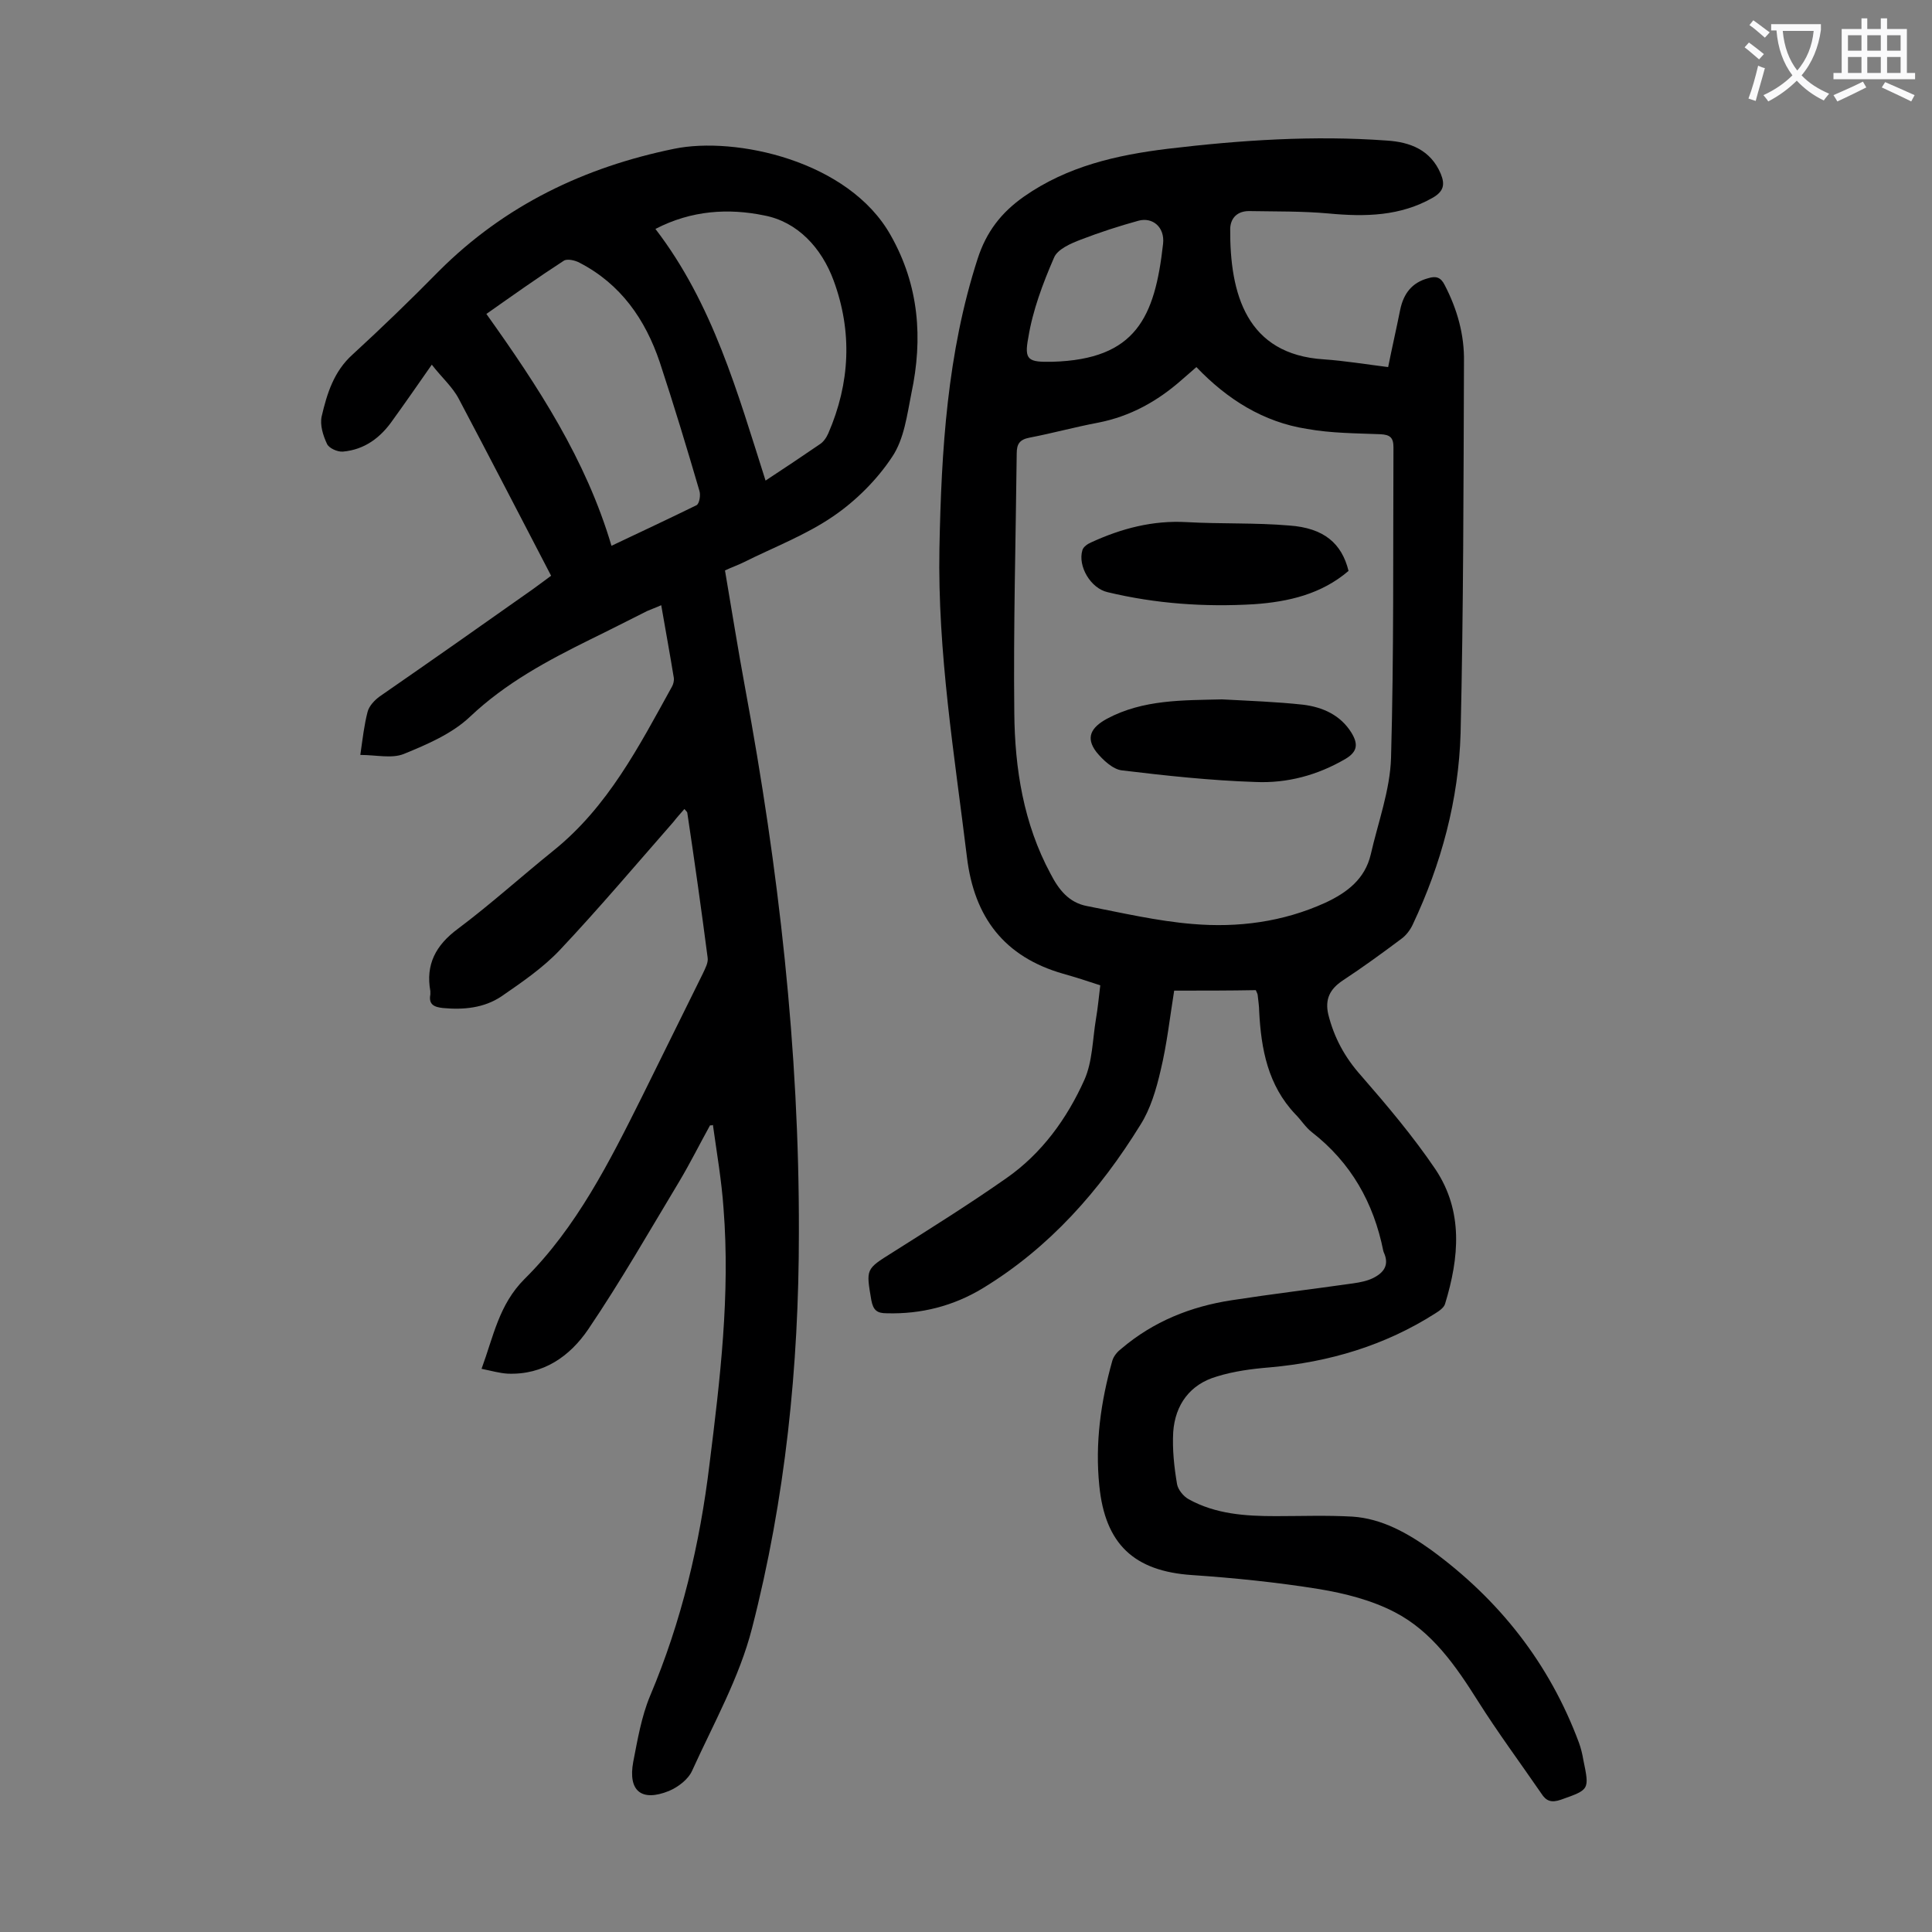 <svg enable-background="new 0 0 400 400" viewBox="0 0 400 400" xmlns="http://www.w3.org/2000/svg"><rect x="0" y="0" width="400" height="400" fill="#808080" stroke="none"/><g fill="#000001"><path d="m243.1 205.1c-.9 5.6-1.5 11.1-2.8 16.5-.9 3.9-2.1 8-4.2 11.3-8.4 13.6-18.8 25.4-32.6 33.8-6.1 3.7-12.8 5.4-19.9 5.2-2 0-2.8-.6-3.2-2.7-1.1-6.5-1.2-6.4 4.4-9.9 7.9-5 15.9-10 23.6-15.4 7.3-5.1 12.5-12.3 16.1-20.3 1.7-3.8 1.7-8.4 2.4-12.6.4-2.3.6-4.6.9-7-2.7-.9-5.2-1.7-7.7-2.4-12.2-3.5-18.4-11.7-19.9-24.1-2.6-21.3-6.1-42.4-5.7-64 .4-20.3 1.6-40.4 7.9-59.9 1.8-5.6 4.9-9.6 9.6-12.9 9-6.3 19.2-8.6 29.8-9.9 15.1-1.8 30.2-2.8 45.3-1.7 4.8.3 9.1 1.9 11.2 6.9.9 2.2.6 3.6-1.6 4.9-6.8 3.9-14.1 4-21.6 3.3-5.5-.5-11-.4-16.5-.5-2.4 0-3.8 1.4-3.9 3.6-.1 13.6 3.4 26.1 19.4 27.1 4.3.3 8.5 1 13.3 1.6.8-4 1.7-7.9 2.5-11.9.7-3.3 2.4-5.6 5.8-6.5 1.6-.5 2.6-.2 3.4 1.4 2.6 5 4.1 10.3 4 15.9-.1 25.6-.1 51.3-.7 76.9-.4 13.8-4 27.1-9.9 39.6-.5 1.1-1.4 2.3-2.4 3-4 3-8 5.9-12.1 8.6-2.7 1.8-3.7 3.9-3 7 1.2 4.8 3.4 8.9 6.8 12.7 5.4 6.2 10.8 12.6 15.4 19.4 5.8 8.7 4.9 18.3 2 27.8-.2.8-1.2 1.5-2 2-10.5 6.7-22 10.1-34.3 11.2-3.7.3-7.5.8-11 1.9-5.5 1.6-8.6 5.8-9 11.5-.2 3.6.2 7.3.8 10.8.2 1.1 1.3 2.5 2.4 3.1 5.6 3.1 11.8 3.5 18 3.5 5.3 0 10.6-.2 15.9.1 6.1.4 11.4 3.4 16.3 6.9 14.1 10.3 24.5 23.5 30.6 39.9.4 1.1.7 2.3.9 3.5 1.3 6.3 1.3 6.2-4.6 8.3-2 .7-3.1.3-4.1-1.3-4.4-6.4-9-12.6-13.1-19.1-4.6-7.3-9.5-14.4-17.2-18.4-4.8-2.5-10.3-3.9-15.7-4.8-8.7-1.4-17.5-2.3-26.3-2.9-12-.8-18-6.4-19.2-18.5-.9-8.8.3-17.4 2.7-25.9.3-1 1.1-1.9 1.9-2.5 6.6-5.6 14.3-8.7 22.8-10 8.4-1.3 16.8-2.3 25.2-3.5 1.4-.2 2.9-.5 4.1-1.1 2.2-1.1 3.4-2.7 2.2-5.3 0-.1-.1-.2-.1-.3-2-10-6.7-18.3-14.8-24.6-1.3-1-2.2-2.5-3.4-3.7-5.7-6-7.1-13.5-7.5-21.3 0-1.1-.2-2.2-.3-3.3 0-.3-.2-.6-.4-1.1-5.4.1-11 .1-16.9.1zm4.6-129.1c-1.1 1-2.1 1.8-3.1 2.7-5 4.4-10.6 7.5-17.2 8.8-4.8.9-9.5 2.2-14.2 3.1-2.1.4-2.7 1.3-2.7 3.3-.2 17.9-.7 35.8-.5 53.7.1 11.5 1.9 22.9 7.5 33.3 1.7 3.3 3.8 6 7.6 6.7 7.2 1.4 14.5 3.1 21.8 3.7 9.4.8 18.7-.4 27.5-4.4 4.5-2.1 8.2-4.9 9.4-10 1.5-6.6 4-13.3 4.2-20 .6-21.4.4-42.8.5-64.3 0-2-.7-2.6-2.7-2.7-5.1-.2-10.2-.2-15.2-1.1-9-1.4-16.5-6.1-22.9-12.8zm-29.8-1.1c17.3-.5 21.2-9.2 22.9-24.4.4-3.5-2.2-5.6-5.1-4.8-4 1.1-8 2.4-11.9 3.9-2.1.8-4.9 2-5.6 3.8-2.3 5.3-4.4 10.9-5.3 16.5-.9 4.7 0 5.1 5 5z"/><path d="m147 233c-2.1 3.8-4.1 7.8-6.3 11.5-6.2 10.3-12.2 20.8-18.9 30.7-3.8 5.6-9.3 9.5-16.7 9.2-1.7-.1-3.4-.6-5.4-1 2.5-6.8 3.6-13.3 8.9-18.6 10.8-10.7 17.6-24.3 24.3-37.7l12.6-25.5c.5-1.1 1.2-2.3 1-3.4-1.3-10-2.7-19.9-4.2-29.9 0-.2-.2-.3-.6-.8-.8.9-1.6 1.8-2.3 2.7-7.8 8.9-15.4 17.9-23.5 26.5-3.5 3.7-7.9 6.7-12.1 9.6-3.6 2.4-7.8 2.8-12.1 2.4-1.8-.2-3-.7-2.6-2.8 0-.2 0-.4 0-.7-1-5.5 1.1-9.5 5.7-12.9 6.8-5.1 13.1-10.8 19.8-16.2 11.3-9.1 17.7-21.6 24.5-33.9.3-.5.5-1.3.4-1.9-.8-4.9-1.7-9.8-2.6-15-1.1.5-2 .8-2.9 1.2-4 2-7.9 4-11.8 5.9-8.9 4.4-17.5 9-24.9 16-3.7 3.5-8.8 5.7-13.7 7.7-2.5 1-5.7.2-9 .2.5-3.5.8-6.2 1.5-8.9.3-1.2 1.4-2.4 2.5-3.2 10.4-7.2 21.1-14.7 31.7-22.2 1.2-.9 2.5-1.8 3.8-2.8-6.4-12.3-12.7-24.5-19.1-36.6-1.3-2.5-3.6-4.5-5.6-7.1-3 4.3-5.5 7.9-8.1 11.5-2.5 3.6-5.8 6.1-10.3 6.5-1.1.1-2.9-.7-3.3-1.6-.8-1.7-1.5-3.9-1.1-5.7 1.1-4.7 2.5-9.3 6.4-12.8 6.1-5.6 12.1-11.4 17.9-17.3 13.6-13.6 30.1-21.5 48.7-25.3 12.6-2.6 36.1 2.4 44.8 17.9 5.9 10.4 6.7 21.4 4.3 32.7-.9 4.5-1.5 9.5-4 13.2-3.1 4.7-7.5 9.1-12.2 12.3-5.7 3.9-12.3 6.4-18.5 9.5-1.2.6-2.4 1-3.9 1.7 1.4 8.2 2.7 16.4 4.2 24.5 6.9 37.2 11.2 74.7 11.1 112.7 0 27.6-2.8 55-9.7 81.8-2.6 10.2-8 19.8-12.4 29.5-.8 1.8-2.9 3.4-4.8 4.2-5.7 2.3-8.5 0-7.4-6 .9-4.6 1.7-9.4 3.5-13.7 6.5-15.4 10.3-31.4 12.3-48 2.2-17.6 4.3-35.1 2.9-52.9-.4-5.8-1.4-11.5-2.2-17.3-.1.1-.4.1-.6.1zm-46.3-168c10.7 15 20.6 30.1 25.9 48 6.1-2.9 11.9-5.6 17.6-8.4.6-.3.9-2.1.6-3-2.6-8.9-5.3-17.8-8.2-26.6-3-8.9-8.1-16.2-16.6-20.6-.9-.5-2.6-.9-3.3-.4-5.4 3.5-10.6 7.2-16 11zm35-17.6c11.9 15.5 17 33.9 22.8 52.1 4.1-2.7 7.7-5.1 11.2-7.5.8-.5 1.4-1.4 1.8-2.3 4.5-10.4 5-21 1.1-31.6-2.5-6.8-7.5-12.2-14.4-13.5-7.3-1.5-15-1.1-22.5 2.8z"/><path d="m279.2 118.2c-5.6 4.8-12.4 6.4-19.6 6.9-10.2.6-20.3-.1-30.3-2.5-3.5-.8-6.2-5.4-5.2-8.7.2-.7 1.1-1.3 1.8-1.6 6.3-2.9 12.8-4.6 19.8-4.2 7.1.4 14.2.1 21.2.7 7.2.5 10.9 3.7 12.3 9.4z"/><path d="m253 144.8c5.6.3 11.3.5 16.8 1.1 4 .5 7.7 2.1 10 5.8 1.4 2.3 1.3 3.9-1.2 5.4-5.8 3.4-12.1 5.1-18.7 4.8-9.2-.3-18.5-1.3-27.6-2.4-1.9-.2-4-2.2-5.3-3.8-2.3-3-1.1-5.1 2.2-6.9 7.5-4 15.7-3.8 23.8-4z"/></g><path d="m362.1 8.8c1.1.8 2.1 1.6 3.1 2.4l-1 1.1c-1.3-1.1-2.3-2-3-2.5zm1.9 4.8c.5.2.9.4 1.4.5-.6 2.3-1.3 4.5-1.9 6.8l-1.5-.5c.8-2.1 1.4-4.3 2-6.8zm-1-9.4c1.3.9 2.4 1.8 3.4 2.5l-1 1.1c-1.4-1.2-2.4-2.1-3.2-2.6zm3.7 2.2v-1.4h10.3v1.2c-.5 3.6-1.8 6.8-4 9.4 1.5 1.6 3.4 2.8 5.7 3.8-.3.4-.7.8-1.1 1.4-2.3-1.1-4.1-2.5-5.6-4.1-1.6 1.6-3.6 3.1-5.9 4.3-.3-.5-.7-.9-1-1.3 2.4-1.1 4.4-2.5 6-4.1-1.9-2.5-3-5.6-3.3-9.3h-1.1zm8.8 0h-6.4c.3 3.3 1.3 6 3 8.2 2-2.3 3.1-5.1 3.4-8.2z" fill="#fafafb"/><path d="m385.3 3.8h1.3v2.2h2.8v-2.2h1.3v2.2h4.1v9.1h1.7v1.3h-16.9v-1.3h1.7v-9.1h4.1v-2.2zm.4 13.1.7 1.2c-1.8.9-3.8 1.9-6 2.9-.2-.4-.5-.8-.8-1.3 2.3-1 4.3-1.9 6.1-2.8zm-3.1-6.4h2.8v-3.2h-2.8zm0 4.6h2.8v-3.3h-2.8zm4-4.6h2.8v-3.2h-2.8zm0 4.6h2.8v-3.3h-2.8zm3.7 1.9c2.1.9 4.1 1.8 6.1 2.7l-.7 1.3c-2.2-1.1-4.2-2-6.1-2.9zm3.2-9.7h-2.8v3.2h2.8zm-2.8 7.8h2.8v-3.3h-2.8z" fill="#fafafb"/></svg>
